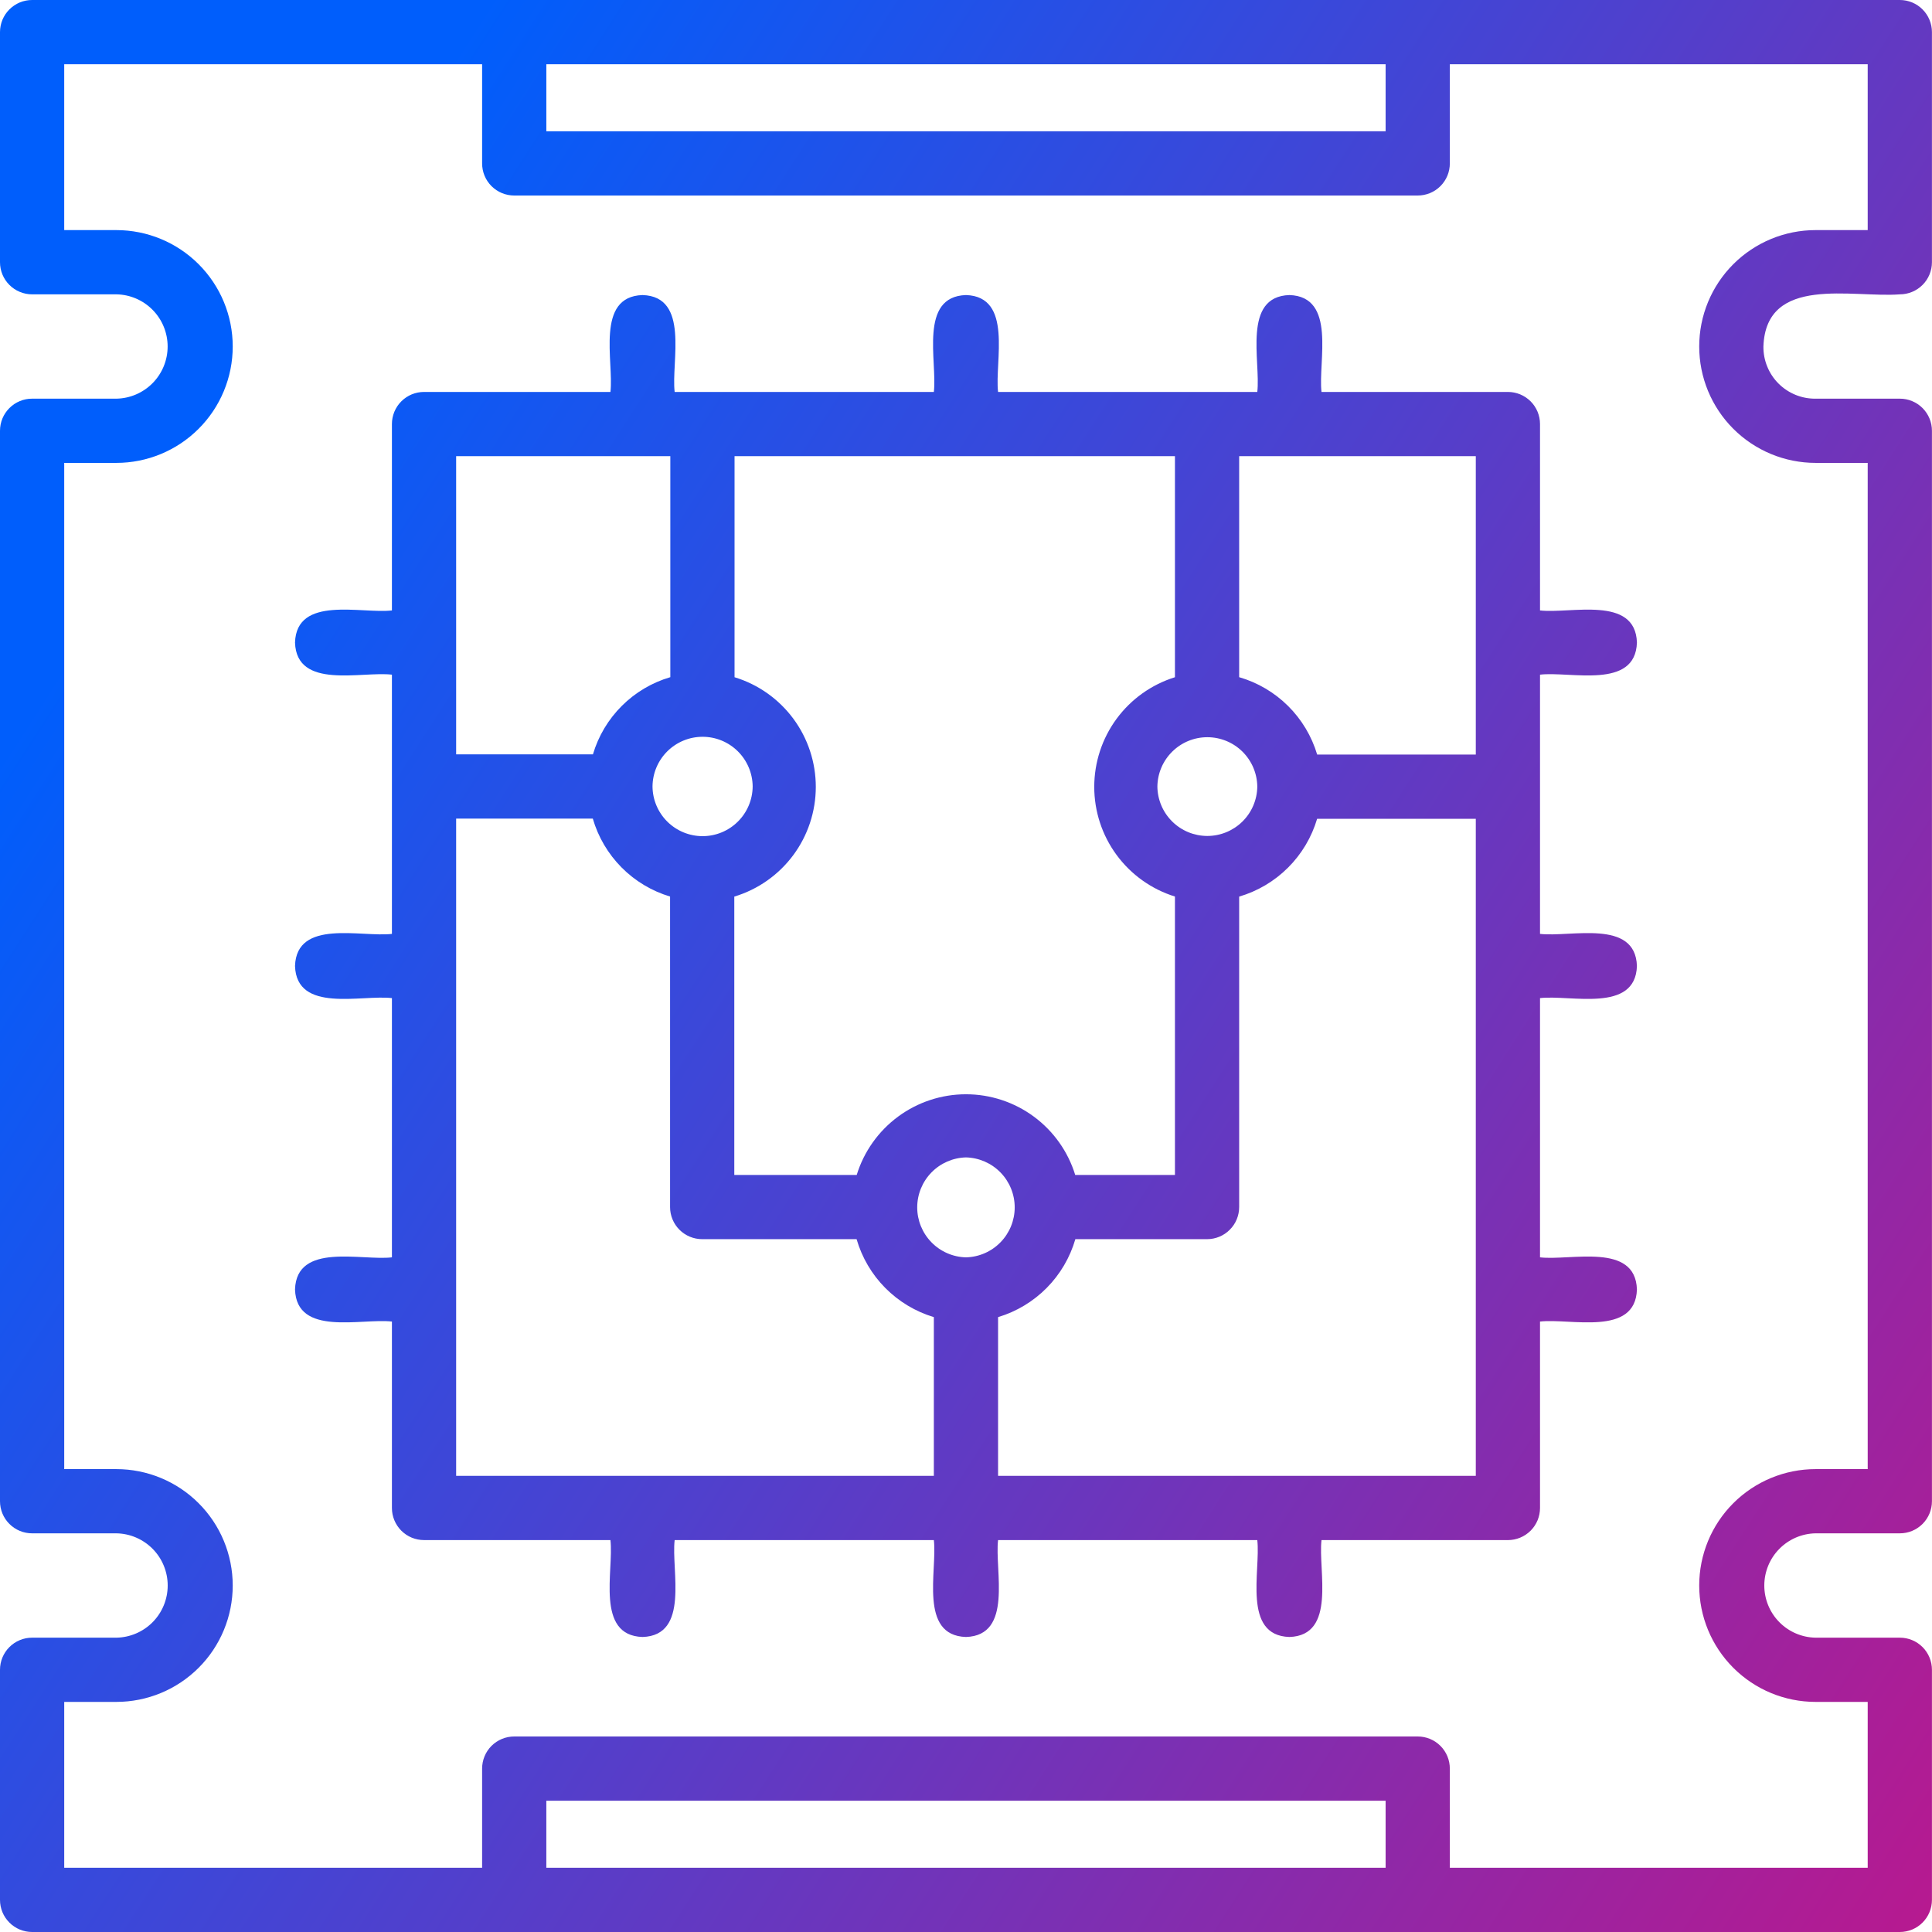 <?xml version="1.0" encoding="UTF-8"?>
<svg xmlns="http://www.w3.org/2000/svg" width="100" height="100" viewBox="0 0 100 100" fill="none">
  <g clip-path="url(#clip0_4752_50769)">
    <path d="M98.335 100H1.662C1.444 100 1.228 99.957 1.026 99.874C0.824 99.79 0.641 99.668 0.487 99.513C0.332 99.359 0.21 99.176 0.126 98.974C0.043 98.772 -0 98.556 2.60929e-07 98.338V86.427C-0 86.209 0.043 85.993 0.126 85.791C0.21 85.59 0.332 85.406 0.487 85.252C0.641 85.098 0.824 84.975 1.026 84.892C1.228 84.808 1.444 84.765 1.662 84.766H6.022C6.73 84.754 7.406 84.465 7.904 83.96C8.401 83.455 8.68 82.774 8.68 82.065C8.68 81.357 8.401 80.676 7.904 80.171C7.406 79.666 6.73 79.376 6.022 79.365H1.662C1.444 79.365 1.228 79.323 1.026 79.239C0.824 79.156 0.641 79.033 0.487 78.879C0.332 78.725 0.21 78.541 0.126 78.34C0.043 78.138 -0 77.922 2.60929e-07 77.703V22.297C-0 22.078 0.043 21.862 0.126 21.66C0.21 21.459 0.332 21.276 0.487 21.121C0.641 20.967 0.824 20.844 1.026 20.761C1.228 20.677 1.444 20.634 1.662 20.635H6.022C6.73 20.623 7.405 20.333 7.902 19.828C8.398 19.323 8.677 18.643 8.677 17.934C8.677 17.226 8.398 16.546 7.902 16.041C7.405 15.536 6.73 15.246 6.022 15.235H1.662C1.444 15.235 1.228 15.192 1.026 15.108C0.824 15.025 0.641 14.902 0.487 14.748C0.332 14.594 0.21 14.41 0.126 14.209C0.043 14.007 -5.5517e-05 13.791 6.68339e-05 13.572V1.662C-5.5517e-05 1.444 0.043 1.228 0.126 1.026C0.21 0.824 0.332 0.641 0.487 0.487C0.641 0.332 0.824 0.21 1.026 0.126C1.228 0.043 1.444 -0 1.662 2.60929e-07H98.335C98.553 -0 98.769 0.043 98.971 0.126C99.172 0.21 99.356 0.332 99.51 0.487C99.665 0.641 99.787 0.824 99.87 1.026C99.954 1.228 99.997 1.444 99.997 1.662V13.572C99.997 13.791 99.954 14.007 99.87 14.209C99.787 14.41 99.665 14.594 99.51 14.748C99.356 14.902 99.172 15.025 98.971 15.108C98.769 15.192 98.553 15.235 98.335 15.235C95.885 15.428 91.405 14.206 91.274 17.935C91.27 18.291 91.337 18.644 91.472 18.973C91.606 19.303 91.805 19.602 92.056 19.853C92.308 20.105 92.608 20.303 92.937 20.438C93.266 20.572 93.619 20.639 93.975 20.635H98.335C98.553 20.634 98.769 20.677 98.971 20.761C99.172 20.844 99.356 20.967 99.51 21.121C99.665 21.276 99.787 21.459 99.87 21.66C99.954 21.862 99.997 22.078 99.997 22.297V77.703C99.997 77.922 99.954 78.138 99.87 78.34C99.787 78.541 99.665 78.725 99.51 78.879C99.356 79.033 99.172 79.156 98.971 79.239C98.769 79.323 98.553 79.365 98.335 79.365H93.975C93.267 79.377 92.591 79.667 92.095 80.172C91.598 80.677 91.32 81.357 91.32 82.066C91.32 82.774 91.598 83.454 92.095 83.959C92.591 84.464 93.267 84.754 93.975 84.766H98.335C98.553 84.765 98.769 84.808 98.971 84.892C99.172 84.975 99.356 85.098 99.51 85.252C99.664 85.406 99.787 85.59 99.87 85.791C99.954 85.993 99.997 86.209 99.997 86.428V98.338C99.997 98.556 99.954 98.772 99.87 98.974C99.787 99.176 99.664 99.359 99.51 99.513C99.356 99.668 99.172 99.79 98.971 99.874C98.769 99.957 98.553 100 98.335 100ZM75.043 96.676H96.672V88.09H93.975C92.377 88.09 90.845 87.455 89.715 86.325C88.585 85.195 87.951 83.663 87.951 82.065C87.951 80.468 88.585 78.935 89.715 77.806C90.845 76.676 92.377 76.041 93.975 76.041H96.672V23.959H93.975C93.184 23.959 92.4 23.803 91.669 23.5C90.939 23.197 90.275 22.754 89.715 22.194C89.156 21.635 88.712 20.971 88.409 20.24C88.106 19.509 87.951 18.726 87.951 17.934C87.951 17.143 88.106 16.36 88.409 15.629C88.712 14.898 89.156 14.234 89.715 13.675C90.275 13.115 90.939 12.672 91.669 12.369C92.4 12.066 93.184 11.91 93.975 11.91H96.672V3.324H75.043V8.458C75.043 8.676 75 8.893 74.917 9.094C74.833 9.296 74.711 9.479 74.556 9.634C74.402 9.788 74.219 9.91 74.017 9.994C73.815 10.077 73.599 10.12 73.381 10.12H26.616C26.398 10.12 26.181 10.077 25.98 9.994C25.778 9.91 25.595 9.788 25.44 9.634C25.286 9.479 25.163 9.296 25.08 9.094C24.997 8.893 24.954 8.676 24.954 8.458V3.324H3.324V11.91H6.022C7.619 11.91 9.152 12.545 10.281 13.675C11.411 14.805 12.046 16.337 12.046 17.935C12.046 19.532 11.411 21.065 10.281 22.194C9.152 23.324 7.619 23.959 6.022 23.959H3.324V76.041H6.022C6.813 76.041 7.596 76.197 8.327 76.5C9.058 76.803 9.722 77.246 10.281 77.806C10.841 78.365 11.285 79.029 11.587 79.76C11.89 80.491 12.046 81.274 12.046 82.066C12.046 82.857 11.89 83.64 11.587 84.371C11.285 85.102 10.841 85.766 10.281 86.325C9.722 86.885 9.058 87.328 8.327 87.631C7.596 87.934 6.813 88.09 6.022 88.09H3.324V96.676H24.954V91.542C24.954 91.324 24.997 91.108 25.08 90.906C25.163 90.704 25.286 90.521 25.44 90.366C25.595 90.212 25.778 90.09 25.98 90.006C26.181 89.923 26.398 89.88 26.616 89.88H73.381C73.599 89.88 73.815 89.923 74.017 90.006C74.219 90.09 74.402 90.212 74.556 90.366C74.711 90.521 74.833 90.704 74.917 90.906C75 91.108 75.043 91.324 75.043 91.542L75.043 96.676ZM28.278 96.676H71.719V93.204H28.278L28.278 96.676ZM28.278 6.796H71.719V3.324H28.278L28.278 6.796ZM66.739 84.73C64.287 84.651 65.261 81.29 65.077 79.714H51.66C51.476 81.294 52.451 84.65 49.998 84.73C47.546 84.651 48.521 81.29 48.336 79.714H34.92C34.735 81.294 35.71 84.65 33.258 84.73C30.805 84.651 31.78 81.29 31.596 79.714H21.948C21.729 79.714 21.513 79.671 21.311 79.588C21.11 79.505 20.927 79.382 20.772 79.228C20.618 79.073 20.495 78.89 20.412 78.688C20.328 78.487 20.285 78.271 20.286 78.052V68.404C18.706 68.22 15.35 69.195 15.27 66.742C15.349 64.29 18.709 65.265 20.286 65.08V51.662C18.706 51.477 15.35 52.453 15.27 50C15.349 47.547 18.709 48.523 20.286 48.338V34.92C18.706 34.735 15.35 35.71 15.27 33.258C15.349 30.805 18.709 31.78 20.286 31.596V21.949C20.285 21.731 20.328 21.515 20.412 21.313C20.495 21.111 20.618 20.928 20.772 20.774C20.927 20.619 21.11 20.497 21.311 20.413C21.513 20.33 21.729 20.287 21.948 20.287H31.596C31.78 18.707 30.805 15.351 33.258 15.272C35.71 15.35 34.735 18.711 34.92 20.287C35.459 20.285 47.383 20.289 48.336 20.287C48.521 18.707 47.546 15.351 49.998 15.272C52.451 15.35 51.476 18.711 51.66 20.287H65.077C65.262 18.707 64.287 15.351 66.739 15.272C69.192 15.35 68.217 18.711 68.401 20.287H78.049C78.267 20.287 78.484 20.33 78.685 20.413C78.887 20.497 79.07 20.619 79.225 20.774C79.379 20.928 79.501 21.111 79.585 21.313C79.668 21.515 79.711 21.731 79.711 21.949V31.596C81.291 31.78 84.647 30.805 84.727 33.258C84.648 35.71 81.287 34.735 79.711 34.92C79.712 38.278 79.711 44.944 79.711 48.338C81.291 48.523 84.647 47.547 84.727 50C84.648 52.453 81.287 51.477 79.711 51.662V65.08C81.291 65.265 84.647 64.29 84.727 66.742C84.648 69.195 81.287 68.22 79.711 68.404V78.052C79.711 78.271 79.668 78.487 79.585 78.689C79.501 78.89 79.379 79.074 79.225 79.228C79.07 79.382 78.887 79.505 78.685 79.588C78.484 79.672 78.267 79.715 78.049 79.715H68.401C68.217 81.294 69.192 84.65 66.739 84.73ZM51.66 76.39H76.387V42.381H68.174C67.891 43.336 67.374 44.205 66.669 44.908C65.964 45.612 65.094 46.127 64.139 46.408V62.477C64.139 62.695 64.096 62.911 64.013 63.113C63.929 63.315 63.807 63.498 63.652 63.652C63.498 63.807 63.315 63.929 63.113 64.013C62.911 64.096 62.695 64.139 62.477 64.139H55.66C55.383 65.092 54.872 65.961 54.174 66.665C53.475 67.37 52.611 67.889 51.66 68.174V76.39ZM23.61 76.39H48.336V68.174C47.386 67.889 46.522 67.37 45.823 66.665C45.124 65.961 44.614 65.092 44.337 64.139H36.345C36.126 64.139 35.91 64.096 35.709 64.013C35.507 63.929 35.324 63.807 35.169 63.652C35.015 63.498 34.892 63.315 34.809 63.113C34.725 62.911 34.682 62.695 34.683 62.477V46.405C33.732 46.12 32.868 45.601 32.169 44.896C31.471 44.191 30.96 43.323 30.683 42.37H23.61V76.39ZM49.998 65.08C50.673 65.064 51.315 64.784 51.786 64.3C52.258 63.817 52.521 63.169 52.521 62.494C52.521 61.819 52.258 61.171 51.786 60.687C51.315 60.204 50.673 59.924 49.998 59.907C49.324 59.924 48.682 60.204 48.211 60.687C47.739 61.171 47.475 61.819 47.475 62.494C47.475 63.169 47.739 63.817 48.211 64.3C48.682 64.784 49.324 65.064 49.998 65.08ZM55.653 60.815H60.815V46.405C59.604 46.028 58.546 45.274 57.794 44.252C57.043 43.231 56.638 41.997 56.638 40.729C56.638 39.461 57.043 38.226 57.794 37.205C58.546 36.184 59.604 35.43 60.815 35.053V23.611H38.02V35.053C39.238 35.423 40.304 36.176 41.062 37.199C41.819 38.222 42.227 39.462 42.226 40.735C42.224 42.008 41.814 43.247 41.054 44.269C40.294 45.29 39.226 46.04 38.007 46.408V60.815H44.343C44.716 59.606 45.466 58.548 46.484 57.796C47.501 57.045 48.733 56.639 49.998 56.639C51.264 56.639 52.495 57.045 53.513 57.796C54.531 58.548 55.281 59.606 55.653 60.815ZM59.906 40.708C59.912 41.388 60.187 42.039 60.67 42.518C61.153 42.998 61.805 43.267 62.486 43.269C63.166 43.27 63.82 43.003 64.305 42.526C64.79 42.049 65.068 41.399 65.077 40.719C65.071 40.038 64.796 39.388 64.313 38.908C63.83 38.429 63.178 38.159 62.497 38.158C61.816 38.156 61.163 38.423 60.678 38.901C60.193 39.378 59.915 40.027 59.906 40.708ZM33.774 40.708C33.779 41.392 34.055 42.046 34.54 42.527C35.026 43.009 35.682 43.279 36.366 43.279C37.05 43.279 37.706 43.009 38.191 42.527C38.677 42.046 38.952 41.392 38.958 40.708C38.952 40.024 38.677 39.37 38.191 38.888C37.706 38.407 37.05 38.136 36.366 38.136C35.682 38.136 35.026 38.407 34.54 38.888C34.055 39.37 33.779 40.024 33.774 40.708ZM68.177 39.057H76.387V23.611H64.139V35.05C65.093 35.327 65.963 35.839 66.669 36.539C67.374 37.239 67.893 38.105 68.177 39.057ZM23.61 39.046H30.69C30.97 38.098 31.484 37.236 32.184 36.538C32.884 35.839 33.747 35.328 34.696 35.05V23.611H23.61L23.61 39.046Z" fill="url(#paint0_linear_4752_50769)"></path>
  </g>
  <defs>
    <linearGradient id="paint0_linear_4752_50769" x1="-79.159" y1="23.531" x2="163.738" y2="179.873" gradientUnits="userSpaceOnUse">
      <stop offset="0.26" stop-color="#005EFC"></stop>
      <stop offset="0.812" stop-color="#FA0068"></stop>
      <stop offset="1" stop-color="#FB7A62"></stop>
    </linearGradient>
    <clipPath id="clip0_4752_50769">
      <rect width="100" height="100" fill="white"></rect>
    </clipPath>
  </defs>
</svg>
